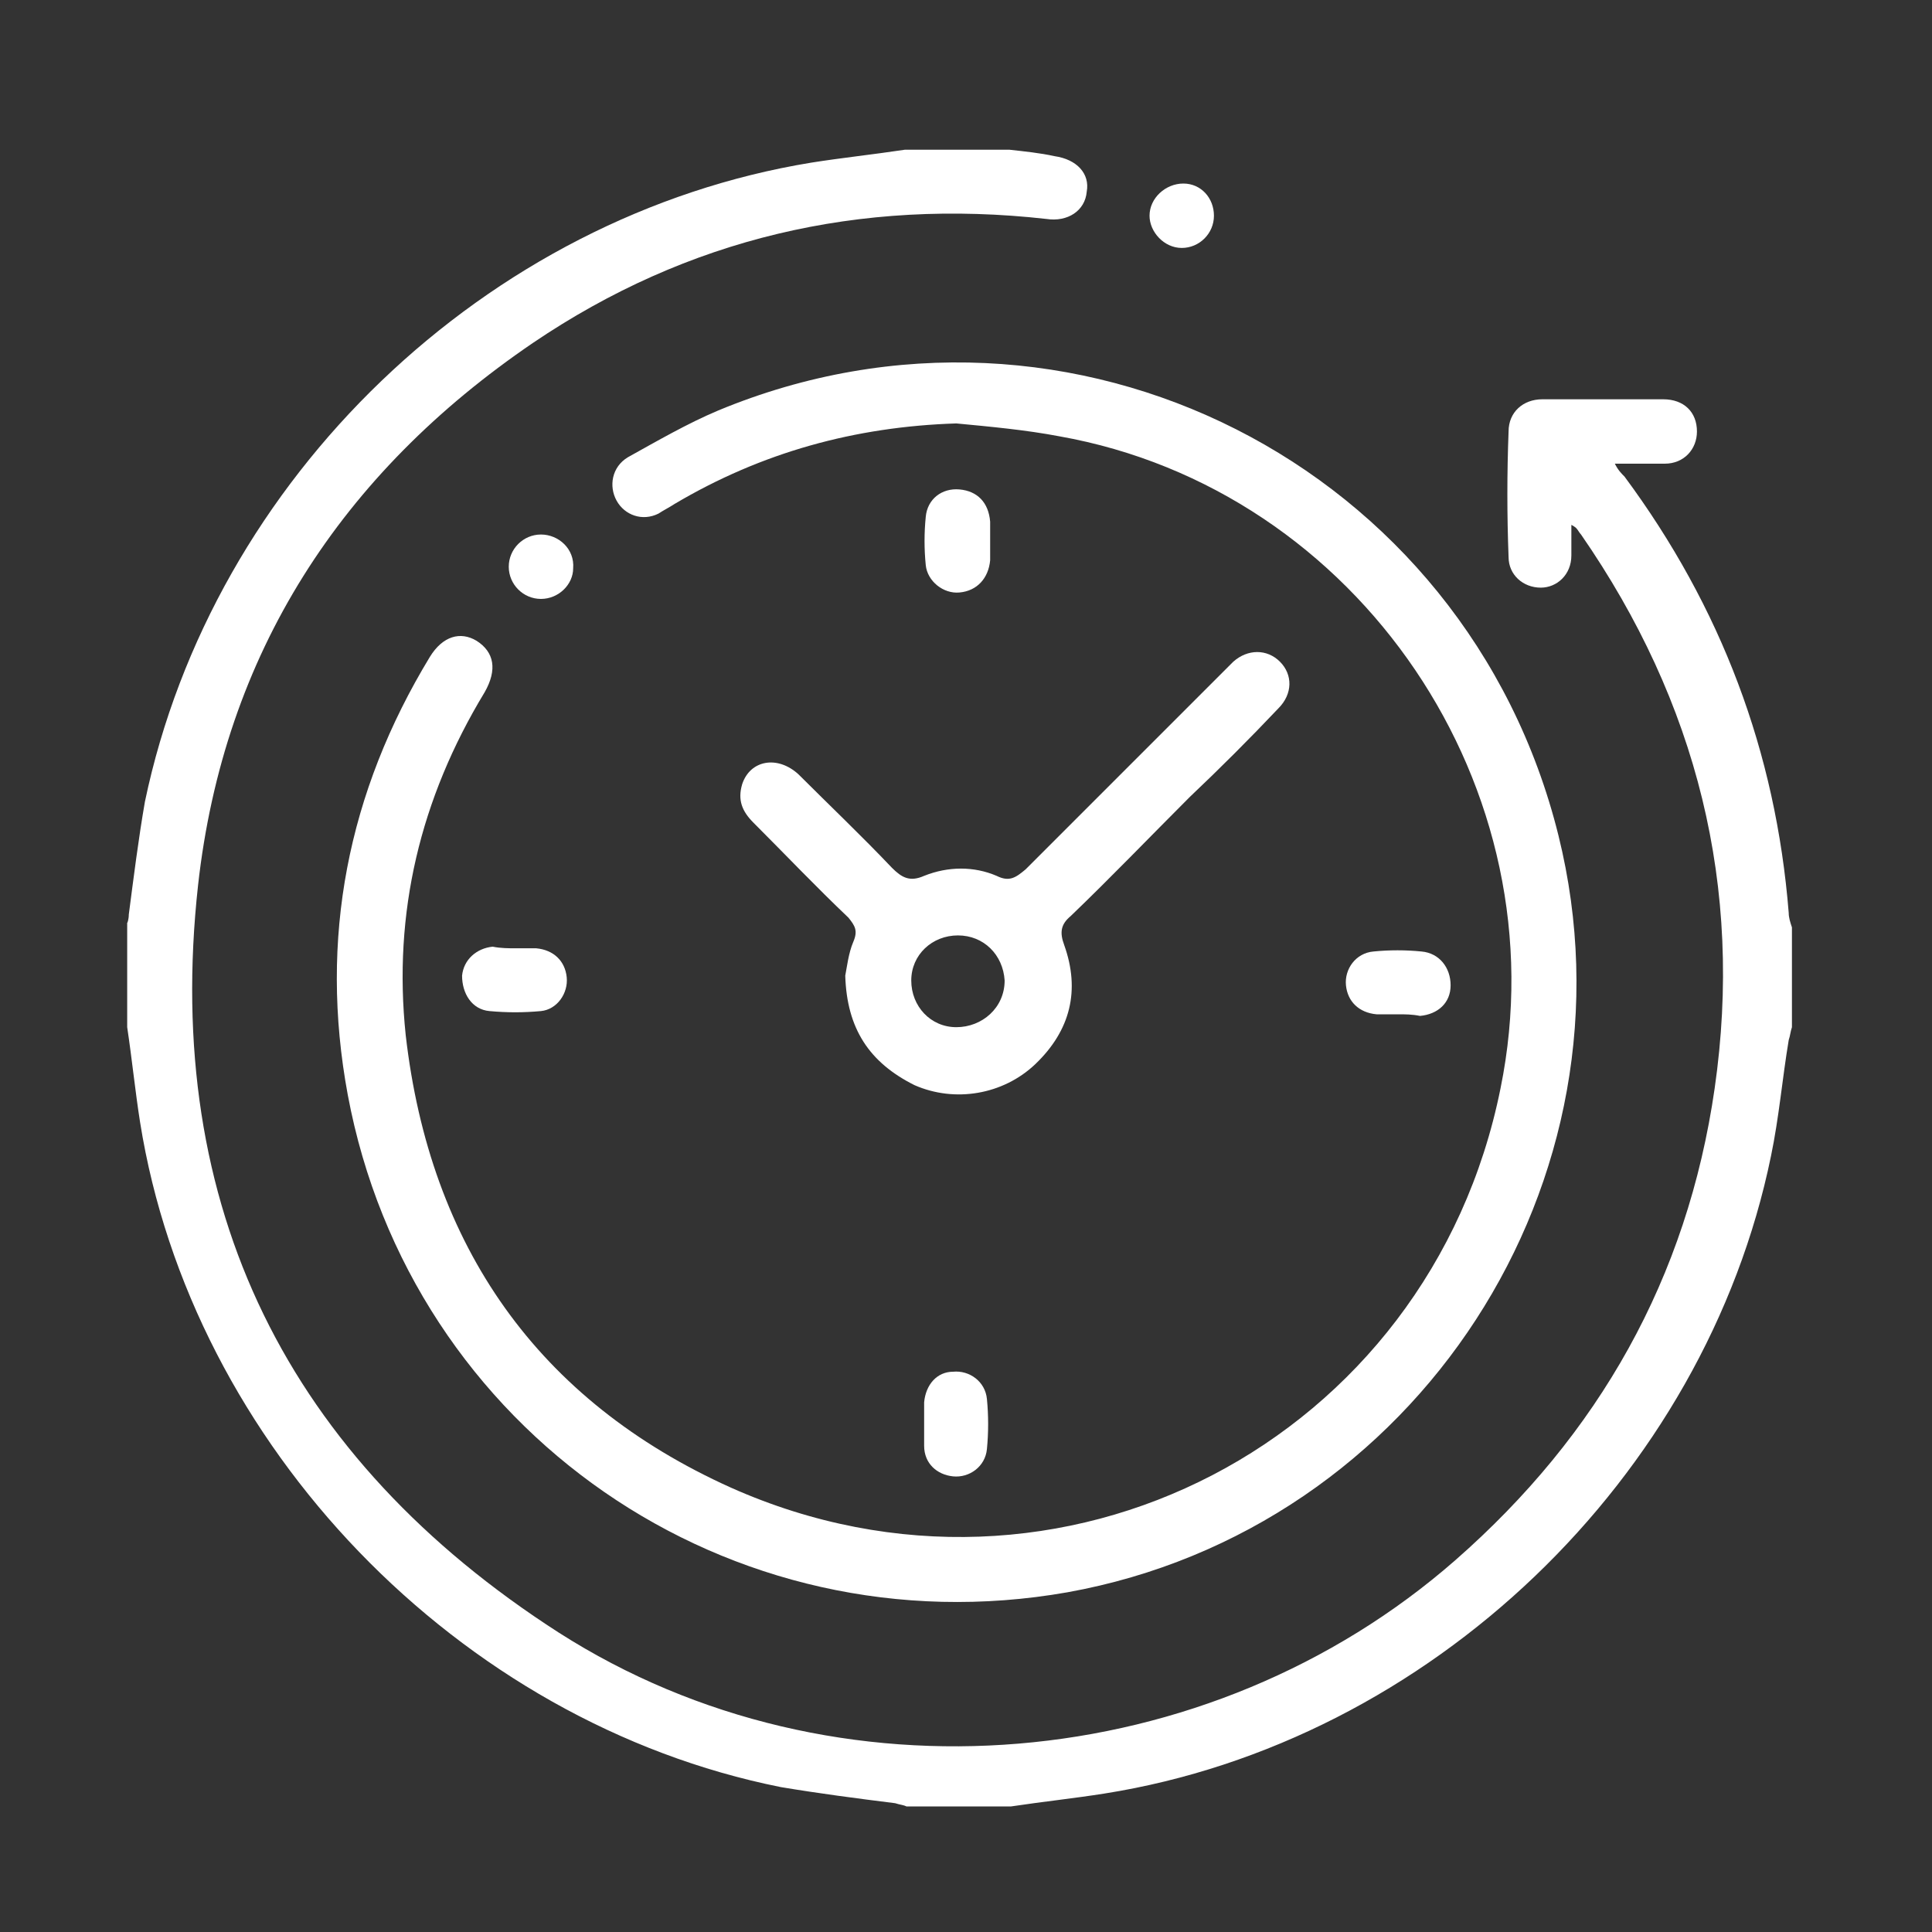 <?xml version="1.0" encoding="utf-8"?>
<!-- Generator: Adobe Illustrator 24.2.3, SVG Export Plug-In . SVG Version: 6.00 Build 0)  -->
<svg version="1.1" id="Layer_1" xmlns="http://www.w3.org/2000/svg" xmlns:xlink="http://www.w3.org/1999/xlink" x="0px" y="0px"
	 viewBox="0 0 120 120" style="enable-background:new 0 0 120 120;" xml:space="preserve">
<rect x="0" y="0" width="120" height="120" fill="#333333" stroke="none"/>
<style type="text/css">
	.st0{fill:#FFFFFF;}
</style>
<g>
	<path class="st0" d="M62.7,9.3c0.9,0.1,1.9,0.2,2.8,0.4c1.4,0.2,2.2,1.1,2,2.2c-0.1,1.2-1.2,1.9-2.5,1.7
		c-11.6-1.3-22.3,1.2-31.9,7.7c-11.9,8.1-19.2,19.3-20.8,33.7c-2.2,20,5.6,35.6,22.4,46.4c17.2,11,40.4,8.9,55.7-4.5
		c8.9-7.8,14.4-17.5,16.1-29.3c1.8-12.5-1.1-24-8.3-34.4c-0.1-0.1-0.2-0.3-0.3-0.4c0,0-0.1-0.1-0.3-0.2c0,0.7,0,1.3,0,1.9
		c0,1.2-0.9,2-1.9,2c-1.1,0-2-0.8-2-1.9c-0.1-2.6-0.1-5.2,0-7.8c0-1.2,0.9-2,2.1-2c2.5,0,5,0,7.5,0c1.3,0,2.1,0.8,2.1,2
		c0,1.1-0.8,2-2,2c-1,0-1.9,0-3.1,0c0.2,0.4,0.4,0.6,0.6,0.8c6,8.1,9.4,17.1,10.2,27.1c0,0.3,0.1,0.6,0.2,0.9c0,2.1,0,4.2,0,6.2
		c-0.1,0.3-0.1,0.5-0.2,0.8c-0.4,2.4-0.6,4.8-1.1,7.2c-4.1,20-21.2,36.4-41.4,39.6c-1.9,0.3-3.8,0.5-5.8,0.8c-2.2,0-4.3,0-6.5,0
		c-0.2-0.1-0.4-0.1-0.7-0.2c-2.4-0.3-4.7-0.6-7.1-1c-20-4-36.6-21.2-39.8-41.3c-0.3-1.9-0.5-3.9-0.8-5.9c0-2.2,0-4.3,0-6.5
		C7.9,57.4,8,57.1,8,56.8c0.3-2.3,0.6-4.7,1-7c4.2-20.1,21.2-36.4,41.4-39.7c1.9-0.3,3.8-0.5,5.8-0.8C58.4,9.3,60.5,9.3,62.7,9.3z"
		/>
	<path class="st0" d="M59.4,26.3c-6.3,0.2-12.1,1.8-17.5,5c-0.3,0.2-0.7,0.4-1,0.6c-1,0.5-2.1,0.1-2.6-0.8c-0.5-0.9-0.3-2.1,0.7-2.7
		c1.8-1,3.7-2.1,5.6-2.9c21.9-9.1,46.5,3.4,52.2,26.4c5.3,21.4-8.8,43.1-30.5,47c-21,3.7-40.8-10-44.7-30.9
		c-1.8-9.7,0-18.8,5.1-27.2c0.8-1.3,1.9-1.6,2.9-1c1.1,0.7,1.3,1.8,0.5,3.2c-4,6.6-5.7,13.7-4.9,21.3c1.5,13.1,8.2,22.7,20.2,28.1
		c20.4,9.1,43.4-2.9,47.8-24.8C97,49,84.4,30.4,65.8,27.1C63.7,26.7,61.5,26.5,59.4,26.3z"/>
	<path class="st0" d="M52.5,60.6c0.1-0.5,0.2-1.4,0.5-2.1c0.3-0.7,0.1-1-0.3-1.5c-2-1.9-3.9-3.9-5.9-5.9c-0.7-0.7-1-1.4-0.7-2.4
		c0.5-1.5,2.2-1.8,3.5-0.6c1.9,1.9,3.9,3.8,5.8,5.8c0.6,0.6,1.1,0.9,2,0.5c1.5-0.6,3.1-0.6,4.5,0c0.8,0.4,1.2,0.1,1.8-0.4
		c4.1-4.1,8.2-8.2,12.3-12.3c0.2-0.2,0.4-0.4,0.6-0.6c0.9-0.8,2.1-0.8,2.9,0c0.8,0.8,0.8,2-0.1,2.9c-1.8,1.9-3.6,3.7-5.5,5.5
		c-2.5,2.5-4.9,5-7.4,7.4c-0.6,0.5-0.7,1-0.4,1.8c1,2.8,0.4,5.3-1.8,7.4c-2,1.9-5,2.4-7.5,1.3C54,66,52.6,63.9,52.5,60.6z
		 M59.5,58.1c-1.6,0-2.9,1.2-2.9,2.8c0,1.6,1.2,2.9,2.8,2.9c1.6,0,3-1.2,3-2.9C62.3,59.3,61.1,58.1,59.5,58.1z"/>
	<path class="st0" d="M86.8,63c-0.4,0-0.9,0-1.3,0c-1.1-0.1-1.8-0.8-1.9-1.8c-0.1-1,0.6-2,1.7-2.1c1-0.1,2-0.1,3,0
		c1.1,0.1,1.8,1,1.8,2.1c0,1.1-0.8,1.8-1.9,1.9C87.7,63,87.3,63,86.8,63z"/>
	<path class="st0" d="M57.4,88.4c0-0.4,0-0.9,0-1.3c0.1-1.1,0.8-1.9,1.8-1.9c1-0.1,2,0.6,2.1,1.7c0.1,1,0.1,2.1,0,3.1
		c-0.1,1.1-1.1,1.8-2.1,1.7c-1-0.1-1.8-0.8-1.8-1.9C57.4,89.3,57.4,88.8,57.4,88.4z"/>
	<path class="st0" d="M61.5,33.5c0,0.4,0,0.9,0,1.3c-0.1,1.1-0.8,1.9-1.9,2c-1,0.1-2-0.7-2.1-1.7c-0.1-1-0.1-2,0-3
		c0.1-1.1,1-1.8,2.1-1.7c1.1,0.1,1.8,0.8,1.9,2C61.5,32.7,61.5,33.1,61.5,33.5z"/>
	<path class="st0" d="M32,58.9c0.4,0,0.9,0,1.3,0c1.1,0.1,1.8,0.8,1.9,1.8c0.1,1-0.6,2-1.6,2.1c-1.1,0.1-2.1,0.1-3.2,0
		c-1.1-0.1-1.7-1.1-1.7-2.2c0.1-1,0.9-1.7,1.9-1.8C31.1,58.9,31.6,58.9,32,58.9z"/>
	<path class="st0" d="M75.4,13.4c0,1.1-0.9,2-2,2c-1.1,0-2-1-2-2c0-1.1,1-2,2.1-2C74.6,11.4,75.4,12.3,75.4,13.4z"/>
	<path class="st0" d="M33.6,37.2c-1.1,0-2-0.9-2-2c0-1.1,0.9-2,2-2c1.1,0,2.1,0.9,2,2.1C35.6,36.3,34.7,37.2,33.6,37.2z"/>
</g>
</svg>
